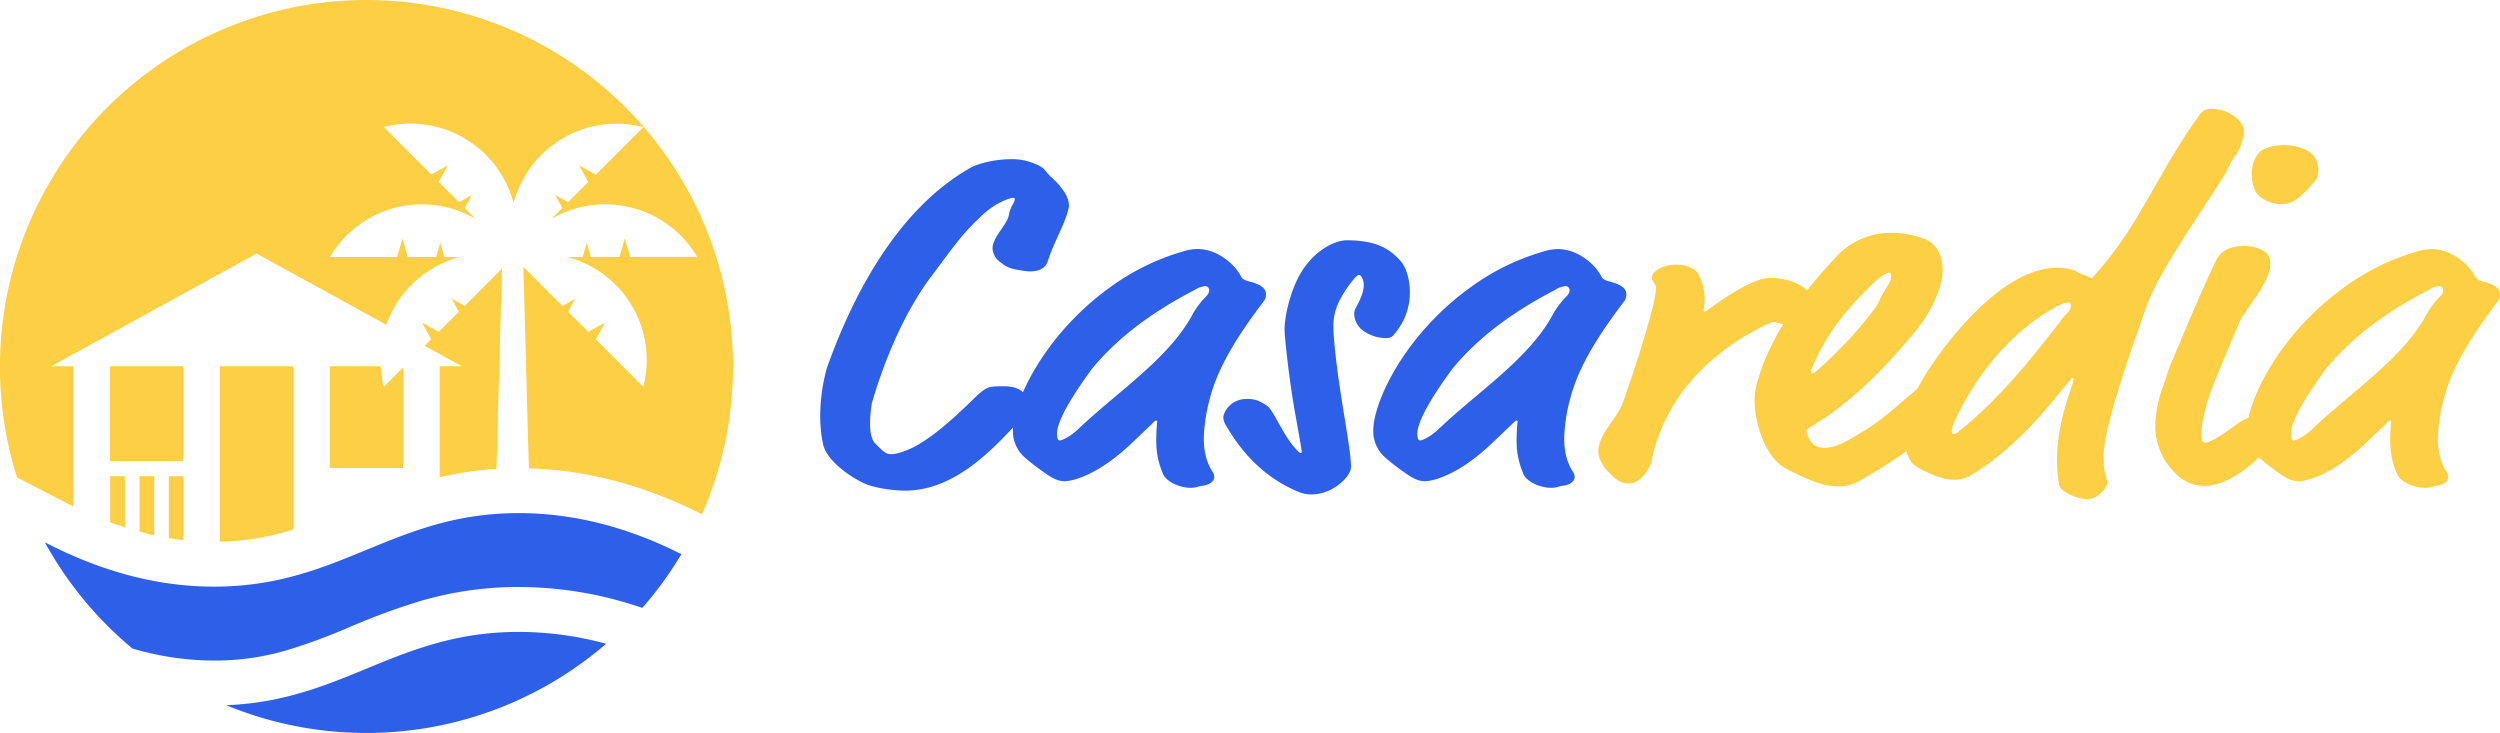<svg xmlns="http://www.w3.org/2000/svg" viewBox="0 0 947.77 277.88"><defs><style>.cls-1{fill:#2e5fe8;}.cls-2{fill:#fccf44;}.cls-3{fill:#1d1d1d;}</style></defs><title>Recurso 4iconos-fanzone</title><g id="Capa_2" data-name="Capa 2"><g id="Layer_1" data-name="Layer 1"><path class="cls-1" d="M352.88,105c-9.89,13.32-17.45,31-22.31,47.7a44.54,44.54,0,0,0-.72,7.92c0,2,.18,5.76,2,7.56,3.24,3.24,4,4,6.12,4,1.8,0,5.22-1.08,8.1-2.52,11-5.58,22.67-18.54,25.91-21.06,2.52-2,3.42-2.16,8.64-2.16,4.5,0,7,1.26,9.18,4.68.9,1.44,1.26,2,1.26,3.42,0,1.08-1.08,1.44-2.52,2.88C380.06,165.83,364.4,186,343.17,186c-4.14,0-11.7-.9-15.84-2.88-5.58-2.7-14-8.64-15.3-14.76a51.19,51.19,0,0,1-1.08-11,69,69,0,0,1,2.52-17.82c9.9-27.9,26.82-60.12,54.17-75.78,3.78-2.16,10.62-3.42,15.66-3.42A21.85,21.85,0,0,1,392.12,62c4.5,1.8,3.6,2.52,6.12,4.86,5.58,5,7,8.64,7,11,0,1.26-.72,4-3.06,9.18-3.42,7.56-4,9-4.86,11.7s-2.88,4.14-7,4.14a29.24,29.24,0,0,1-3.24-.36c-4-.72-5-.9-7.74-3.06a6.79,6.79,0,0,1-3.06-5.22c0-4.68,5.94-9.18,6.3-13.32a12.06,12.06,0,0,1,1.26-3.24,6,6,0,0,0,.9-2.16c0-.36-.36-.54-.72-.54-.72,0-6.12,1.44-11.52,6.48-6.84,6.48-8.28,8.28-19.62,23.58"/><path class="cls-1" d="M436.4,161l-7.56,7.2c-11.34,10.8-21.06,14.22-25.38,14.22-1.62,0-3.42-.54-5.94-2.16a92.47,92.47,0,0,1-8.82-6.66A13.27,13.27,0,0,1,384,163.13c0-10.62,11.7-36,36.54-54a88.41,88.41,0,0,1,28.62-14,16.73,16.73,0,0,1,4.86-.72c5,0,9.72,2.52,13.32,6.12a16.41,16.41,0,0,1,3.06,4.14c.36.72.9,1.44,3.06,2,4.32,1.08,6.48,2.52,6.48,4.86a4.5,4.5,0,0,1-.72,2.52c-7.92,10.44-17.1,23.58-20.52,36.9A63.42,63.42,0,0,0,456.38,166c0,4.5.72,9,3.42,13a4,4,0,0,1,.54,1.8c0,1.62-1.62,3.06-4.86,3.42-1.44.18-2,.72-4,.72-4.14,0-9-2.16-10.44-5a30.78,30.78,0,0,1-2.7-12.42,67.43,67.43,0,0,1,.36-7.56c0-.36,0-.54-.36-.54s-.72.36-2,1.62m16.92-51.3c-16.38,8.46-29.52,18.18-39.42,30.24-1.08,1.62-13.14,17.46-13.14,24.48,0,1.26.18,2.52,1.08,2.52.72,0,3.78-1.26,7-4.32,15.12-14.4,34.74-27,43.56-43.92a33.19,33.19,0,0,1,5-6.48,3.48,3.48,0,0,0,1.08-2.16,1.51,1.51,0,0,0-1.62-1.62,8.65,8.65,0,0,0-3.6,1.26"/><path class="cls-1" d="M508.22,113.27a20,20,0,0,0-2.7,10.44c0,5,1.08,15.12,3.6,30.78,1.62,10.08,3.06,18.36,3.06,22.68,0,3.24-6.66,10.26-14.94,10.26a12.29,12.29,0,0,1-5.22-1.08c-12.6-5.22-21.24-14.76-27-24.66a7.43,7.43,0,0,1-1.26-3.24c0-2.34,2.88-7.2,8.82-7.2a11.25,11.25,0,0,1,4.5.72c2.7,1.26,3.78,2.16,4.32,2.88,2.88,4,5.4,10.26,9.36,14.76,1.26,1.44,2,2.16,2.34,2.16s.36-.18.36-.54c0-.72-.18-1.8-2.34-13.86-2.34-12.78-4.14-29.7-4.14-32.4,0-4.86,2.16-15.12,6.48-22,5-8.1,12.6-11.88,17.1-11.88,11.16,0,16.2,3.24,20.16,7.56,2.88,3.06,3.78,8.64,3.78,12.06a24.11,24.11,0,0,1-5.22,15.12c-1.62,2.16-2.16,2.34-4,2.34a14.82,14.82,0,0,1-8.82-3.06,8,8,0,0,1-3.06-5.94,4.5,4.5,0,0,1,.54-2.34c.9-1.62,3.06-5.58,3.06-8.64a6,6,0,0,0-.54-2.7c-.36-.72-.72-1.26-1.26-1.26-.36,0-.9.36-2,1.62a44.33,44.33,0,0,0-5,7.38"/><path class="cls-1" d="M573,161l-7.56,7.2c-11.34,10.8-21.06,14.22-25.38,14.22-1.62,0-3.42-.54-5.94-2.16a92.47,92.47,0,0,1-8.82-6.66,13.27,13.27,0,0,1-4.68-10.44c0-10.62,11.7-36,36.54-54a88.41,88.41,0,0,1,28.62-14,16.73,16.73,0,0,1,4.86-.72c5,0,9.72,2.52,13.32,6.12a16.41,16.41,0,0,1,3.06,4.14c.36.72.9,1.44,3.06,2,4.32,1.08,6.48,2.52,6.48,4.86a4.5,4.5,0,0,1-.72,2.52c-7.92,10.44-17.1,23.58-20.52,36.9A63.42,63.42,0,0,0,593,166c0,4.5.72,9,3.42,13a4,4,0,0,1,.54,1.8c0,1.62-1.62,3.06-4.86,3.42-1.44.18-2,.72-4,.72-4.14,0-9-2.16-10.44-5a30.78,30.78,0,0,1-2.7-12.42,67.43,67.43,0,0,1,.36-7.56c0-.36,0-.54-.36-.54s-.72.36-2,1.62m16.92-51.3c-16.38,8.46-29.52,18.18-39.42,30.24-1.08,1.62-13.14,17.46-13.14,24.48,0,1.26.18,2.52,1.08,2.52.72,0,3.78-1.26,7-4.32,15.12-14.4,34.74-27,43.56-43.92a33.19,33.19,0,0,1,5-6.48,3.48,3.48,0,0,0,1.08-2.16,1.51,1.51,0,0,0-1.62-1.62,8.65,8.65,0,0,0-3.6,1.26"/><path class="cls-2" d="M648.07,117.05c5.76-4.32,16.92-11.7,22.86-11.7,5.76,0,11.88,1.8,15.66,6.12a5.29,5.29,0,0,1,1.44,3.78c0,2.16-2,8.46-8.28,8.46-2,0-5.76-1.62-7.56-1.62-.9,0-7.74,3.42-12.78,6.66-14.94,9.54-28.44,23.94-33.12,45.18a13.73,13.73,0,0,1-4.86,7.92,6,6,0,0,1-4,1.44c-2.88,0-4.85-1.26-8.1-4.86-2-2.16-3.41-5-3.41-7.2,0-6.84,7.19-12.42,9.35-18.72,4-11.34,7.74-22.68,10.8-34.2a57.07,57.07,0,0,0,1.8-9c0-1.62-1.62-2.34-1.62-4.14,0-2.52,4.5-4.86,9.36-4.86,4,0,7.2,2,7.74,2.88a18.61,18.61,0,0,1,2.88,9.72,29,29,0,0,1-.36,4.68c0,.36.18.54.36.54.36,0,.9-.36,1.8-1.08"/><path class="cls-2" d="M704.77,182.39a14.82,14.82,0,0,1-7.92,2c-5.4,0-11.34-2.34-19.62-6.66-4.5-2.34-7.74-7.38-9.72-13.14a38.92,38.92,0,0,1-2.34-12.6,26.16,26.16,0,0,1,1.08-7.38c5.22-18.18,17.1-33.66,30.42-47.88a28.32,28.32,0,0,1,20.52-8.46,37.16,37.16,0,0,1,12.06,2.16c5.58,2,7.2,7.38,7.2,12.06,0,7.2-5.4,17.1-9.54,22.14-11.16,13.68-24.12,27.36-40,36.9-1.8,1.08-2,1.26-2,2.16,0,1.08,1.62,4.5,3.24,5.22a7.45,7.45,0,0,0,3.42.9c5.4,0,12.06-4.68,14.22-5.94,11.16-6.48,18.9-16,28.08-21.42a8.72,8.72,0,0,1,4.68-1.44c3.6,0,6.66,2.52,6.66,5.22,0,3.42,0,4-1.26,5.22-4.14,3.6-7.2,7.56-12.6,12.6s-13,10.62-26.64,18.36m11.34-79c-.9,0-3.42,1.44-7.56,5.58-7.56,7.56-14.4,15.3-20,27-1.8,3.78-2,4.5-2,5a.57.57,0,0,0,.54.54c.36,0,.72,0,3.06-2.16a155.07,155.07,0,0,0,20.16-21.78c2.7-3.6,1.8-3.6,4-7s2.7-4.5,2.7-6.12c0-.9-.36-1.08-.9-1.08"/><path class="cls-2" d="M833.65,43.79c1.8-2.52,3.24-2.52,5.4-2.52,5.4,0,11.52,4.5,11.52,7.92a15.55,15.55,0,0,1-3.42,10.08c-1.62,2.16-2.16,4.5-4.14,7.56-10.26,16.38-24.66,36.18-29.52,50l-2.7,7.74c-10.44,29.7-13.32,42.48-13.32,48.78s1.44,8.46,1.44,9.72c0,1.62-2.52,4-3.42,4.68a6.42,6.42,0,0,1-4.14,1.44c-4.68,0-10.26-3.24-10.62-5a49.43,49.43,0,0,1-.9-10.26c0-7.92,2-16.92,4.86-25.38a30.34,30.34,0,0,0,1.44-4.86.39.39,0,0,0-.36-.36c-.36,0-1.44,1.26-3.78,4.14-9.72,12.24-21.42,24.84-35.27,32.94a12.91,12.91,0,0,1-6.48,1.44c-4.86,0-14.4-4.68-15.66-6.66a20.32,20.32,0,0,1-2.88-10.8c0-6.84,3.24-13.32,6.12-18.72,4.5-8.46,28.61-44.1,51.83-44.1,2.34,0,5.4.18,7.38,1.26,3.24,1.8,3.78,1.44,5.94,2.7,17.82-19.08,24.3-38.88,40.68-61.74M784,114.71a10.93,10.93,0,0,0-3.24.9c-16.56,8.64-30.59,24.48-39.41,43.38a12.23,12.23,0,0,0-1.44,4.68c0,.36.36.9.54.9a3.47,3.47,0,0,0,2-.9c14.93-11.88,27.53-27.36,39.23-42.66,1.44-2.16,3.42-2.88,3.42-5.4a1,1,0,0,0-1.08-.9"/><path class="cls-2" d="M855.79,157.91c6.48,0,8.46,2.7,8.46,5.22,0,1.44-.18,3.06-2.88,5.58L854,175.55c-3.06,2.7-10.62,8.64-18.18,8.64-4.14,0-8.28-1.44-12.06-5.76a24.59,24.59,0,0,1-6.66-17.28A44.69,44.69,0,0,1,820,146.57c1.26-3.42,2-6.3,3.06-8.82,5.58-13,10.62-25.56,17.1-39.06,2-4.14,6.12-5.4,10.26-5.4a14.25,14.25,0,0,1,8.28,2.16,5.89,5.89,0,0,1,2,4.5c0,7.2-9.72,17.64-11.52,21.78-2.88,6.66-7.92,18.72-10.44,25-.72,1.8-4.14,11.34-4.14,17.46,0,2.16,0,3.6,1.44,3.6,1.62,0,4.5-1.62,10.26-5.76,2.16-1.44,5-4.14,9.54-4.14m20.7-99.54a9.14,9.14,0,0,1,2.34,6.3,5.91,5.91,0,0,1-1.08,3.78c-2,2-6.84,9-12.6,9-5.58,0-9.18-3.06-10.08-4.86a13.18,13.18,0,0,1-1.44-6.48A12.36,12.36,0,0,1,856,58.37C858,56,861.73,55,866.05,55c3.24,0,8.1,1.08,10.44,3.42"/><path class="cls-2" d="M904.21,161l-7.56,7.2c-11.34,10.8-21.06,14.22-25.38,14.22-1.62,0-3.42-.54-5.94-2.16a92.47,92.47,0,0,1-8.82-6.66,13.27,13.27,0,0,1-4.68-10.44c0-10.62,11.7-36,36.54-54a88.41,88.41,0,0,1,28.62-14,16.73,16.73,0,0,1,4.86-.72c5,0,9.72,2.52,13.32,6.12a16.41,16.41,0,0,1,3.06,4.14c.36.72.9,1.44,3.06,2,4.32,1.08,6.48,2.52,6.48,4.86a4.5,4.5,0,0,1-.72,2.52c-7.92,10.44-17.1,23.58-20.52,36.9A63.42,63.42,0,0,0,924.19,166c0,4.5.72,9,3.42,13a4,4,0,0,1,.54,1.8c0,1.62-1.62,3.06-4.86,3.42-1.44.18-2,.72-4,.72-4.14,0-9-2.16-10.44-5a30.78,30.78,0,0,1-2.7-12.42,67.43,67.43,0,0,1,.36-7.56c0-.36,0-.54-.36-.54s-.72.36-2,1.62m16.92-51.3c-16.38,8.46-29.52,18.18-39.42,30.24-1.08,1.62-13.14,17.46-13.14,24.48,0,1.26.18,2.52,1.08,2.52.72,0,3.78-1.26,7-4.32,15.12-14.4,34.74-27,43.56-43.92a33.19,33.19,0,0,1,5-6.48,3.48,3.48,0,0,0,1.08-2.16,1.51,1.51,0,0,0-1.62-1.62,8.65,8.65,0,0,0-3.6,1.26"/><path class="cls-3" d="M197.54,112.29h0"/><path class="cls-1" d="M50.18,245.84q3.28,1,6.56,1.73a107.82,107.82,0,0,0,24.36,2.85l1.93,0a97.24,97.24,0,0,0,25.8-3.93,226.12,226.12,0,0,0,23.62-8.72,254.37,254.37,0,0,1,27.19-10,132.44,132.44,0,0,1,34.59-5.23c.82,0,1.65,0,2.47,0h0a143.75,143.75,0,0,1,39,5.48c2.6.74,5.2,1.54,7.8,2.43a139.49,139.49,0,0,0,14.82-20.35c-15.94-8.07-37.8-16-63.77-15.56-45.58.81-65.6,27-111.19,27.84-16.63.31-38.88-2.71-65.44-16.32l-.91-.47A139.65,139.65,0,0,0,50.18,245.84Z"/><path class="cls-1" d="M194.54,239.58c-44.76.8-64.87,26.06-108.76,27.77a139.13,139.13,0,0,0,144-23.29A125.55,125.55,0,0,0,194.54,239.58Z"/><rect class="cls-2" x="41.67" y="138.85" width="27.84" height="36"/><path class="cls-2" d="M41.76,198q2.79,1,5.57,1.92V180.53H41.76Z"/><path class="cls-2" d="M52.9,201.56q1.92.52,3.84,1c.57.14,1.15.27,1.73.39V180.53H52.9Z"/><path class="cls-2" d="M64,204c1.85.3,3.71.55,5.56.76v-24.2H64Z"/><path class="cls-2" d="M83.35,205.35a97.5,97.5,0,0,0,25.48-3.93c.79-.22,1.58-.46,2.36-.7V138.85H83.35Z"/><path class="cls-2" d="M145.5,146.63a40,40,0,0,1-1.22-7.78H125v38.57h27.84V139.26Z"/><path class="cls-2" d="M171.23,113.25l2.72,4.93-7.62,7.62,0,0-6.35-3.5,3.5,6.34,0,0L161,131.11l14.11,7.74H166.7v42.07a130.41,130.41,0,0,1,21.51-3.16l2.09-75.94L176.16,116Z"/><path class="cls-2" d="M138.94,0A139,139,0,0,0,6.47,181l18.36,9.5.88.46L27.84,192V138.85H19.42L97.27,96.12l49.2,27a40.43,40.43,0,0,1,27.92-25.71h-5.92L166.91,92l-1.56,5.41H154.57v0l-2-7-2,7,0,0H125.11A40.38,40.38,0,0,1,180.34,83l-4.18-4.18,2.72-4.93L174,76.65,166.33,69l0,0,3.5-6.35-6.34,3.5,0,0-18-18A40.41,40.41,0,0,1,194.7,77,40.39,40.39,0,0,1,243.89,48.2l-18,18,0,0-6.34-3.5L223,69l0,0-7.62,7.62-4.93-2.72,2.72,4.93L209.05,83a40.38,40.38,0,0,1,55.23,14.37H238.87l0,0-2-7-2,7,0,0H224L222.48,92l-1.56,5.41H215a40.41,40.41,0,0,1,28.89,49.22l-18-18,0,0,3.5-6.34-6.34,3.5-.05,0-7.62-7.62,2.72-4.93L213.23,116,198.4,101.13l2.1,76.42A144.48,144.48,0,0,1,235.69,183,168.87,168.87,0,0,1,266,194.91l.12.06A139,139,0,0,0,138.94,0Z"/></g></g></svg>